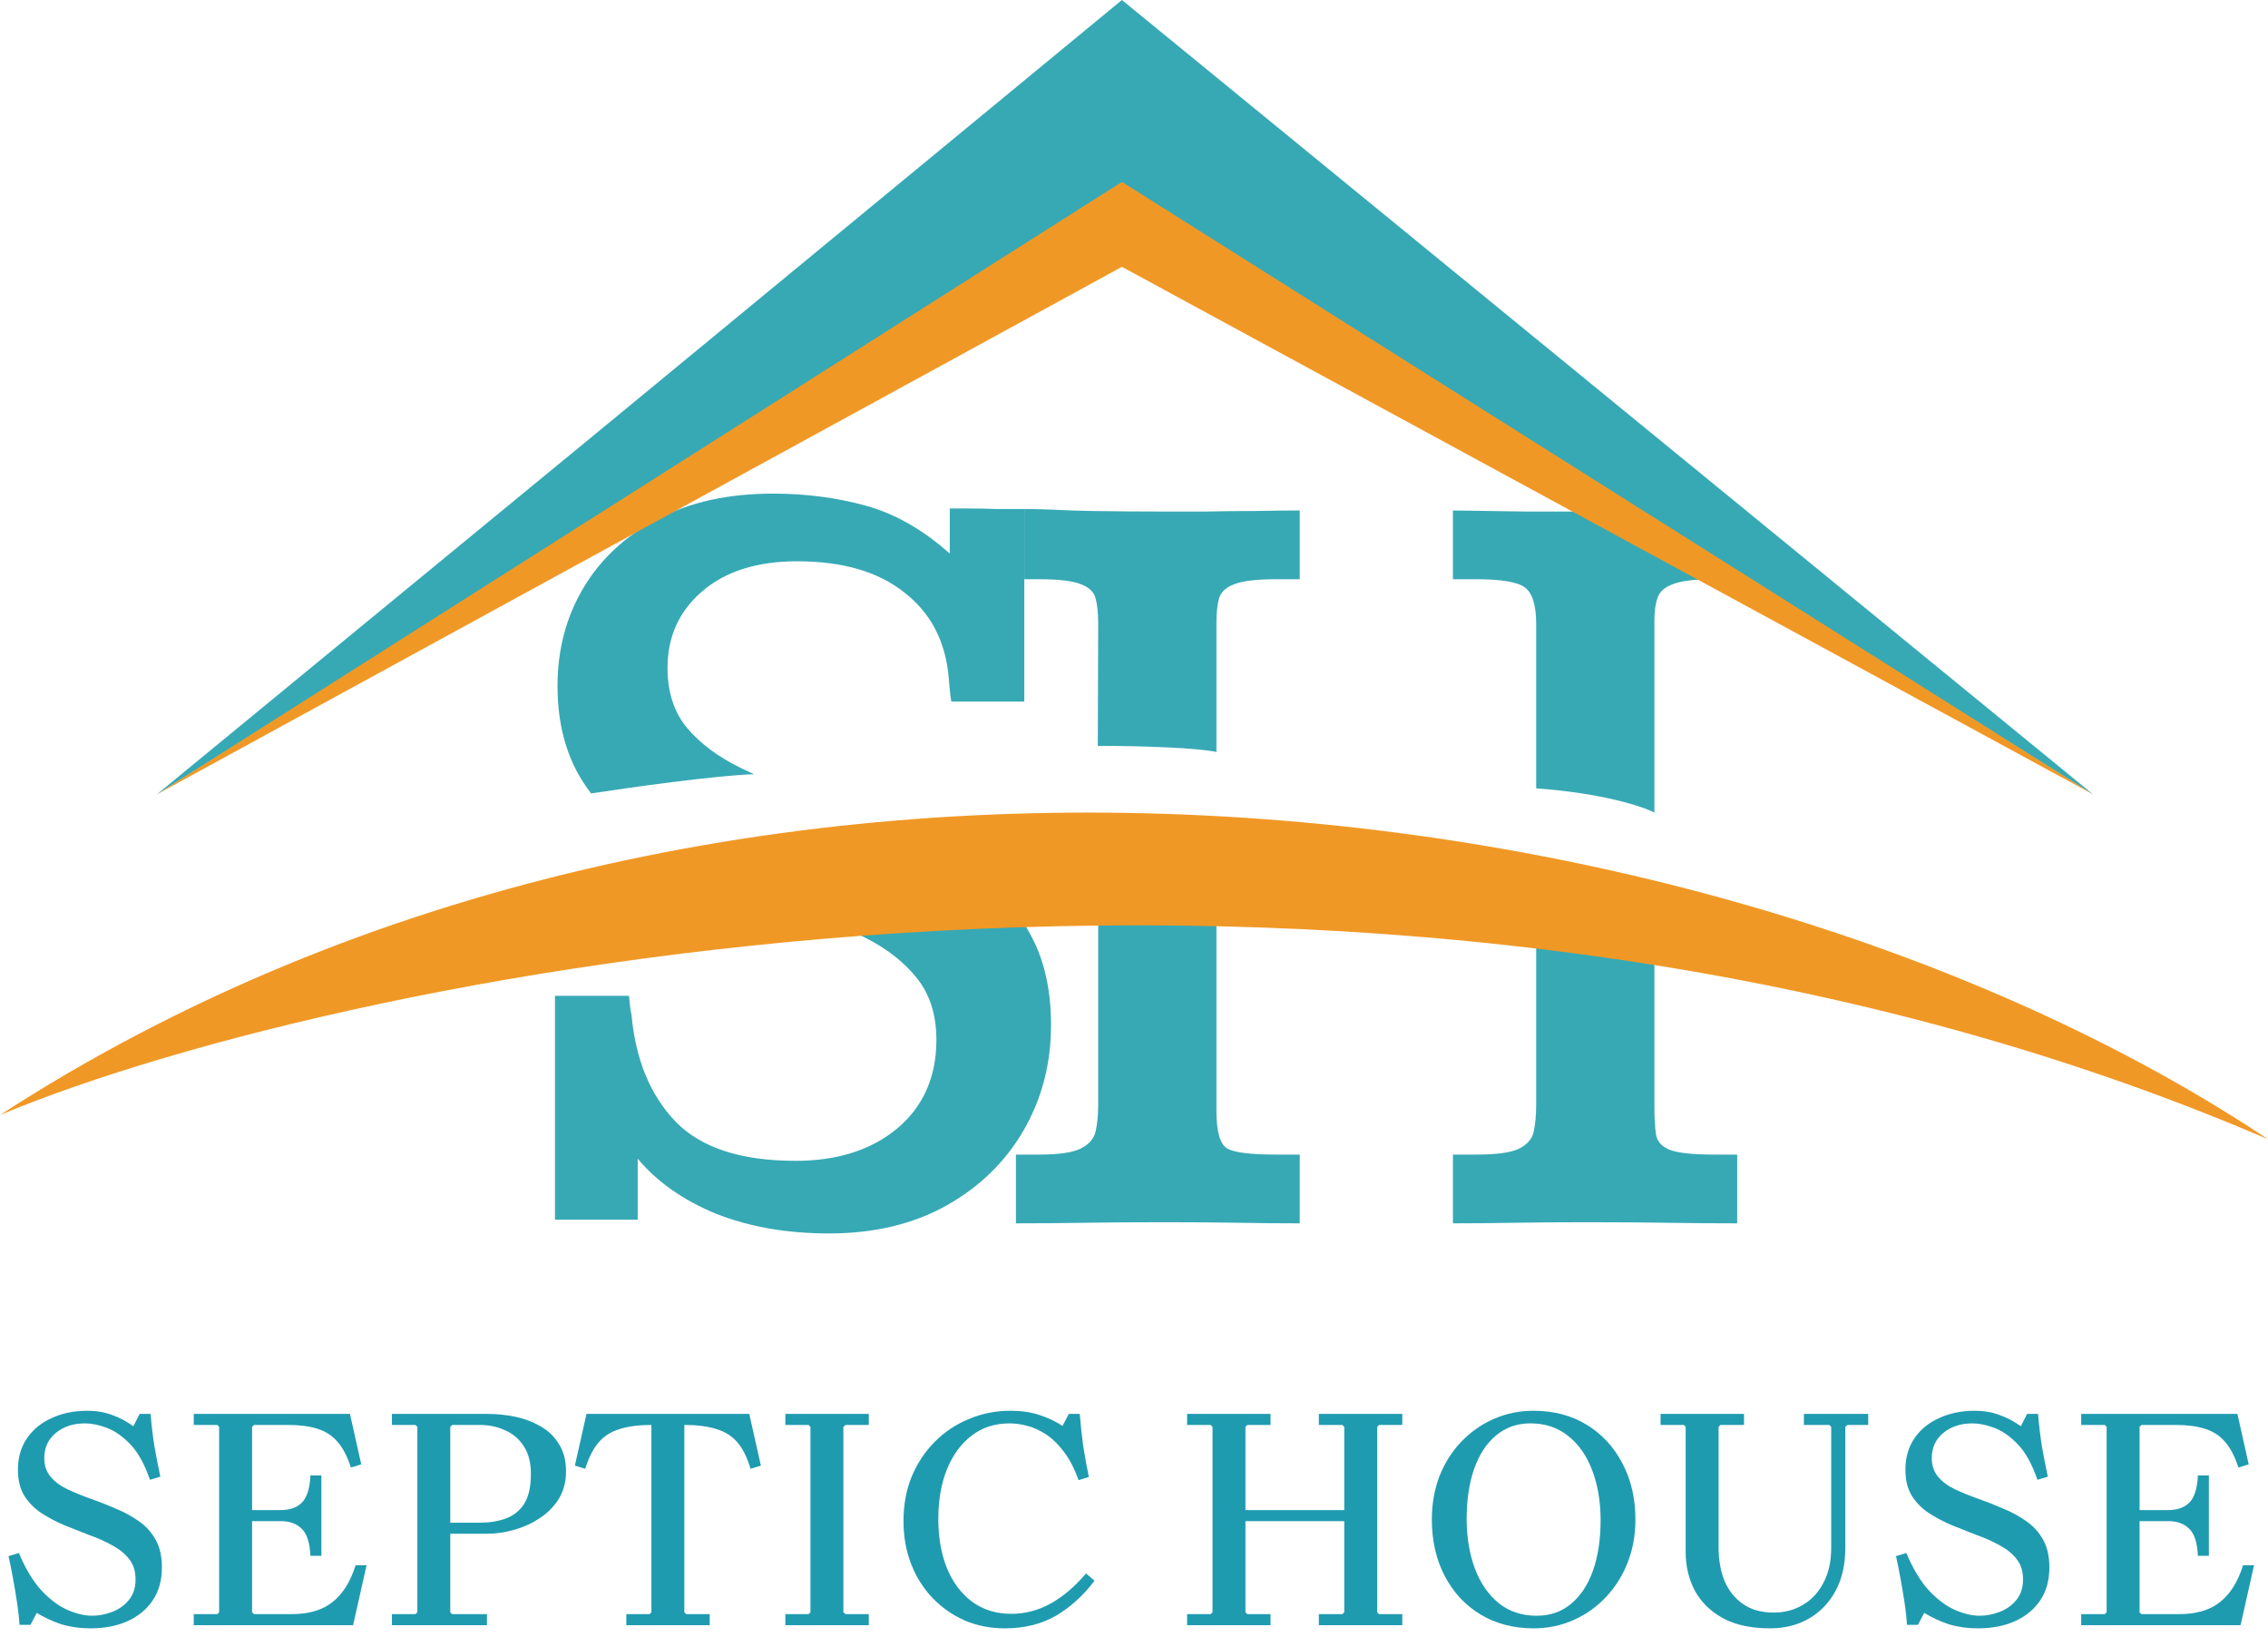 <?xml version="1.0" encoding="UTF-8"?> <svg xmlns="http://www.w3.org/2000/svg" viewBox="0 0 115 83" fill="none"><g clip-path="url(#clip0_6133_10)"><path d="M2.245 73.913C2.245 74.286 2.351 74.6 2.563 74.856C2.775 75.112 3.062 75.325 3.422 75.496C3.783 75.666 4.175 75.826 4.599 75.975C5.023 76.124 5.442 76.289 5.855 76.471C6.28 76.641 6.672 76.854 7.032 77.11C7.393 77.356 7.679 77.669 7.891 78.053C8.103 78.427 8.209 78.895 8.209 79.46C8.209 80.11 8.056 80.664 7.748 81.122C7.441 81.581 7.016 81.932 6.476 82.177C5.935 82.423 5.304 82.545 4.583 82.545C4.053 82.545 3.56 82.475 3.104 82.337C2.659 82.188 2.245 81.996 1.864 81.762L1.545 82.369H0.989C0.968 82.007 0.925 81.624 0.862 81.218C0.798 80.803 0.729 80.392 0.655 79.987C0.581 79.582 0.506 79.215 0.432 78.885L0.957 78.725C1.296 79.534 1.683 80.174 2.118 80.643C2.553 81.101 2.993 81.426 3.438 81.618C3.883 81.81 4.297 81.906 4.679 81.906C5.007 81.906 5.341 81.842 5.681 81.714C6.02 81.586 6.301 81.388 6.523 81.122C6.757 80.845 6.873 80.493 6.873 80.067C6.873 79.652 6.767 79.311 6.555 79.044C6.343 78.767 6.057 78.533 5.696 78.341C5.336 78.139 4.944 77.963 4.52 77.814C4.106 77.653 3.687 77.488 3.263 77.318C2.839 77.136 2.447 76.929 2.086 76.695C1.736 76.46 1.45 76.167 1.227 75.815C1.015 75.463 0.909 75.026 0.909 74.504C0.909 73.886 1.063 73.353 1.37 72.906C1.678 72.459 2.097 72.117 2.627 71.883C3.157 71.638 3.756 71.515 4.424 71.515C4.88 71.515 5.294 71.585 5.665 71.723C6.036 71.851 6.402 72.043 6.762 72.299L7.08 71.675H7.637C7.679 72.219 7.743 72.762 7.828 73.305C7.923 73.839 8.024 74.355 8.13 74.856L7.605 75.016C7.329 74.217 6.995 73.615 6.603 73.21C6.211 72.805 5.813 72.528 5.41 72.379C5.007 72.229 4.641 72.155 4.313 72.155C3.708 72.155 3.21 72.32 2.818 72.65C2.436 72.97 2.245 73.391 2.245 73.913Z" fill="#1F9BB0"></path><path d="M18.031 79.348H18.587L17.904 82.385H9.824V81.826H11.017L11.112 81.73V72.331L11.017 72.234H9.824V71.675H17.745L18.317 74.233L17.792 74.392C17.612 73.828 17.384 73.391 17.108 73.082C16.843 72.772 16.504 72.554 16.09 72.427C15.688 72.299 15.195 72.234 14.611 72.234H12.878L12.782 72.331V76.854L12.067 76.55H14.23C14.686 76.55 15.041 76.428 15.295 76.183C15.56 75.927 15.709 75.463 15.741 74.792H16.297V78.868H15.741C15.709 78.197 15.56 77.739 15.295 77.494C15.041 77.238 14.686 77.11 14.23 77.11H12.067L12.782 76.79V81.73L12.878 81.826H14.77C15.65 81.826 16.345 81.624 16.854 81.218C17.373 80.813 17.766 80.19 18.031 79.348Z" fill="#1F9BB0"></path><path d="M19.873 82.385V81.826H21.066L21.162 81.73V72.331L21.066 72.234H19.873V71.675H24.724C25.191 71.675 25.657 71.723 26.124 71.819C26.59 71.915 27.014 72.075 27.396 72.299C27.788 72.512 28.101 72.81 28.334 73.194C28.578 73.567 28.7 74.031 28.7 74.585C28.7 75.128 28.573 75.602 28.319 76.007C28.064 76.401 27.735 76.727 27.332 76.982C26.94 77.238 26.511 77.43 26.044 77.558C25.588 77.686 25.148 77.749 24.724 77.749H22.116L22.831 77.59V81.73L22.927 81.826H24.692V82.385H19.873ZM22.831 77.366L22.116 77.19H24.326C24.814 77.19 25.249 77.121 25.631 76.982C26.023 76.844 26.336 76.599 26.569 76.247C26.802 75.885 26.919 75.373 26.919 74.712C26.919 74.137 26.797 73.668 26.553 73.305C26.32 72.944 26.007 72.677 25.615 72.506C25.223 72.325 24.793 72.234 24.326 72.234H22.927L22.831 72.331V77.366Z" fill="#1F9BB0"></path><path d="M37.992 71.675L38.581 74.297L38.056 74.457C37.886 73.881 37.663 73.433 37.388 73.114C37.112 72.794 36.757 72.57 36.322 72.442C35.887 72.304 35.346 72.234 34.7 72.234V81.73L34.795 81.826H35.988V82.385H31.758V81.826H32.934L33.03 81.73V72.234C32.394 72.234 31.858 72.304 31.424 72.442C30.989 72.57 30.634 72.794 30.358 73.114C30.082 73.433 29.854 73.881 29.674 74.457L29.149 74.297L29.738 71.675H37.992Z" fill="#1F9BB0"></path><path d="M44.053 72.234H42.876L42.764 72.331V81.73L42.876 81.826H44.053V82.385H39.822V81.826H40.999L41.094 81.73V72.331L40.999 72.234H39.822V71.675H44.053V72.234Z" fill="#1F9BB0"></path><path d="M51.283 81.81C51.972 81.81 52.63 81.639 53.255 81.298C53.891 80.947 54.496 80.435 55.068 79.763L55.498 80.131C54.936 80.877 54.284 81.469 53.541 81.906C52.799 82.332 51.941 82.545 50.965 82.545H50.949C50.218 82.545 49.539 82.412 48.913 82.145C48.288 81.868 47.742 81.484 47.275 80.995C46.809 80.504 46.448 79.929 46.194 79.268C45.939 78.607 45.812 77.888 45.812 77.11C45.812 76.289 45.95 75.538 46.225 74.856C46.512 74.174 46.904 73.583 47.403 73.082C47.901 72.581 48.479 72.197 49.136 71.931C49.794 71.653 50.493 71.515 51.235 71.515C51.776 71.515 52.258 71.585 52.683 71.723C53.117 71.862 53.515 72.048 53.876 72.282L54.194 71.675H54.75C54.793 72.219 54.851 72.762 54.925 73.305C55.01 73.849 55.105 74.371 55.212 74.872L54.687 75.032C54.485 74.457 54.241 73.983 53.955 73.609C53.679 73.236 53.383 72.944 53.064 72.73C52.746 72.517 52.423 72.368 52.094 72.282C51.776 72.197 51.474 72.155 51.188 72.155C50.446 72.155 49.804 72.362 49.263 72.778C48.722 73.194 48.304 73.769 48.007 74.504C47.721 75.229 47.578 76.061 47.578 76.998C47.578 77.925 47.721 78.751 48.007 79.476C48.304 80.201 48.728 80.771 49.279 81.186C49.841 81.602 50.509 81.81 51.283 81.81Z" fill="#1F9BB0"></path><path d="M66.873 82.385V81.826H68.065L68.161 81.73V72.331L68.065 72.234H66.873V71.675H71.103V72.234H69.926L69.831 72.331V81.73L69.926 81.826H71.103V82.385H66.873ZM60.193 82.385V81.826H61.386L61.481 81.73V72.331L61.386 72.234H60.193V71.675H64.423V72.234H63.246L63.151 72.331V81.73L63.246 81.826H64.423V82.385H60.193ZM62.769 77.11V76.55H68.654V77.11H62.769Z" fill="#1F9BB0"></path><path d="M77.756 71.515C78.774 71.515 79.67 71.749 80.444 72.219C81.218 72.688 81.823 73.338 82.257 74.169C82.702 75 82.925 75.954 82.925 77.03C82.925 77.819 82.793 78.549 82.527 79.22C82.263 79.891 81.891 80.477 81.414 80.978C80.948 81.469 80.401 81.852 79.776 82.129C79.151 82.407 78.477 82.545 77.756 82.545C76.749 82.545 75.853 82.311 75.068 81.842C74.294 81.373 73.69 80.723 73.255 79.891C72.821 79.06 72.603 78.107 72.603 77.03C72.603 76.241 72.73 75.511 72.985 74.84C73.25 74.169 73.616 73.588 74.082 73.098C74.559 72.597 75.111 72.208 75.736 71.931C76.372 71.653 77.046 71.515 77.756 71.515ZM77.915 81.906C78.605 81.906 79.188 81.703 79.665 81.298C80.153 80.893 80.523 80.329 80.778 79.604C81.032 78.879 81.159 78.031 81.159 77.062C81.159 76.135 81.022 75.304 80.746 74.568C80.471 73.823 80.067 73.236 79.537 72.81C79.007 72.373 78.36 72.154 77.597 72.154C76.929 72.154 76.352 72.357 75.864 72.762C75.376 73.167 75.004 73.731 74.75 74.457C74.496 75.181 74.368 76.028 74.368 76.998C74.368 77.925 74.507 78.762 74.782 79.508C75.058 80.243 75.461 80.829 75.991 81.266C76.521 81.692 77.163 81.906 77.915 81.906Z" fill="#1F9BB0"></path><path d="M91.468 72.234V71.675H94.728V72.234H93.678L93.567 72.331V78.469C93.567 79.311 93.403 80.035 93.074 80.643C92.746 81.25 92.295 81.719 91.722 82.049C91.15 82.38 90.493 82.545 89.75 82.545C88.796 82.545 88.001 82.375 87.365 82.034C86.728 81.682 86.251 81.213 85.933 80.627C85.626 80.041 85.472 79.385 85.472 78.661V72.331L85.376 72.234H84.2V71.675H88.43V72.234H87.237L87.142 72.331V78.437C87.142 79.076 87.243 79.646 87.444 80.147C87.656 80.637 87.969 81.026 88.382 81.314C88.796 81.602 89.316 81.746 89.941 81.746C90.482 81.746 90.97 81.618 91.404 81.362C91.85 81.106 92.199 80.733 92.454 80.243C92.719 79.753 92.852 79.162 92.852 78.469V72.331L92.756 72.234H91.468Z" fill="#1F9BB0"></path><path d="M97.951 73.913C97.951 74.286 98.056 74.6 98.269 74.856C98.481 75.112 98.767 75.325 99.128 75.496C99.488 75.666 99.88 75.826 100.305 75.975C100.728 76.124 101.147 76.289 101.561 76.471C101.985 76.641 102.377 76.854 102.738 77.11C103.098 77.356 103.385 77.669 103.597 78.053C103.808 78.427 103.915 78.895 103.915 79.46C103.915 80.11 103.761 80.664 103.454 81.122C103.146 81.581 102.722 81.932 102.181 82.177C101.641 82.423 101.009 82.545 100.289 82.545C99.758 82.545 99.265 82.475 98.809 82.337C98.364 82.188 97.951 81.996 97.569 81.762L97.251 82.369H96.694C96.673 82.007 96.631 81.624 96.567 81.218C96.504 80.803 96.434 80.392 96.36 79.987C96.286 79.582 96.212 79.215 96.138 78.885L96.662 78.725C97.001 79.534 97.388 80.174 97.823 80.643C98.258 81.101 98.698 81.426 99.144 81.618C99.589 81.81 100.002 81.906 100.384 81.906C100.713 81.906 101.046 81.842 101.386 81.714C101.725 81.586 102.006 81.388 102.229 81.122C102.462 80.845 102.579 80.493 102.579 80.067C102.579 79.652 102.472 79.311 102.261 79.044C102.049 78.767 101.762 78.533 101.402 78.341C101.041 78.139 100.649 77.963 100.225 77.814C99.811 77.653 99.392 77.488 98.969 77.318C98.544 77.136 98.152 76.929 97.792 76.695C97.442 76.46 97.156 76.167 96.933 75.815C96.721 75.463 96.615 75.026 96.615 74.504C96.615 73.886 96.768 73.353 97.076 72.906C97.383 72.459 97.802 72.117 98.332 71.883C98.862 71.638 99.462 71.515 100.13 71.515C100.585 71.515 100.999 71.585 101.37 71.723C101.741 71.851 102.107 72.043 102.468 72.299L102.786 71.675H103.342C103.385 72.219 103.448 72.762 103.533 73.305C103.629 73.839 103.729 74.355 103.835 74.856L103.311 75.016C103.035 74.217 102.701 73.615 102.308 73.21C101.916 72.805 101.518 72.528 101.116 72.379C100.713 72.229 100.347 72.155 100.018 72.155C99.414 72.155 98.915 72.32 98.523 72.65C98.142 72.97 97.951 73.391 97.951 73.913Z" fill="#1F9BB0"></path><path d="M113.736 79.348H114.293L113.609 82.385H105.529V81.826H106.722L106.818 81.73V72.331L106.722 72.234H105.529V71.675H113.45L114.022 74.233L113.498 74.392C113.317 73.828 113.089 73.391 112.814 73.082C112.548 72.772 112.209 72.554 111.796 72.427C111.393 72.299 110.9 72.234 110.317 72.234H108.583L108.488 72.331V76.854L107.772 76.55H109.935C110.391 76.55 110.746 76.428 111.001 76.183C111.266 75.927 111.414 75.463 111.446 74.792H112.002V78.868H111.446C111.414 78.197 111.266 77.739 111.001 77.494C110.746 77.238 110.391 77.11 109.935 77.11H107.772L108.488 76.79V81.73L108.583 81.826H110.476C111.356 81.826 112.05 81.624 112.559 81.218C113.079 80.813 113.471 80.19 113.736 79.348Z" fill="#1F9BB0"></path><path fill-rule="evenodd" clip-rule="evenodd" d="M51.513 62.014V58.529H52.686C53.694 58.529 54.398 58.426 54.798 58.222C55.215 58.017 55.467 57.729 55.553 57.357C55.641 56.967 55.684 56.521 55.684 56.019V41.519H61.679V45.089V56.298C61.679 57.357 61.861 57.999 62.227 58.222C62.592 58.426 63.417 58.529 64.703 58.529H65.903V62.014C64.842 62.014 63.808 62.005 62.8 61.986C61.792 61.968 60.541 61.958 59.047 61.958C57.483 61.958 56.127 61.968 54.98 61.986C53.85 62.005 52.695 62.014 51.513 62.014ZM77.893 45.089V55.991C77.893 56.53 77.85 56.995 77.763 57.385C77.676 57.757 77.415 58.045 76.98 58.25C76.564 58.435 75.851 58.529 74.843 58.529H73.671V62.014C74.713 62.014 75.746 62.005 76.772 61.986C77.815 61.968 79.04 61.958 80.448 61.958C82.046 61.958 83.41 61.968 84.54 61.986C85.687 62.005 86.868 62.014 88.085 62.014V58.529H86.886C85.808 58.529 85.061 58.445 84.644 58.278C84.245 58.11 84.019 57.85 83.966 57.497C83.915 57.144 83.888 56.679 83.888 56.102V46.204L77.893 45.089ZM83.888 41.193V31.453C83.888 30.988 83.94 30.608 84.045 30.31C84.149 29.994 84.409 29.762 84.827 29.613C85.244 29.446 85.93 29.362 86.886 29.362H88.085V25.877C87.407 25.877 86.6 25.886 85.661 25.904C84.74 25.904 83.836 25.914 82.95 25.932H80.865H77.476C76.312 25.914 75.043 25.895 73.671 25.877V29.362H74.843C76.129 29.362 76.955 29.502 77.319 29.78C77.701 30.059 77.893 30.682 77.893 31.648V39.963C81.272 40.209 83.297 40.885 83.888 41.193ZM61.679 31.62V38.118C60.68 37.913 58.063 37.811 55.665 37.811L55.684 31.593C55.684 31.072 55.641 30.654 55.553 30.338C55.467 30.003 55.215 29.762 54.798 29.613C54.38 29.446 53.677 29.362 52.686 29.362H51.938V25.804C53.206 25.804 54.059 25.886 55.345 25.904C56.648 25.923 57.891 25.932 59.072 25.932H61.08C61.914 25.914 62.766 25.904 63.634 25.904C64.504 25.886 65.259 25.877 65.903 25.877V29.362H64.703C63.73 29.362 63.026 29.446 62.592 29.613C62.175 29.762 61.914 30.003 61.809 30.338C61.723 30.654 61.679 31.081 61.679 31.62Z" fill="#37A9B5"></path><path fill-rule="evenodd" clip-rule="evenodd" d="M36.297 61.523C37.983 62.192 39.895 62.527 42.032 62.527C44.326 62.527 46.316 62.053 48.002 61.105C49.687 60.157 50.99 58.883 51.911 57.285C52.833 55.686 53.293 53.911 53.293 51.959C53.293 50.23 52.971 48.752 52.328 47.526C51.703 46.298 50.834 45.258 49.722 44.403L40.26 46.02C41.615 46.484 42.831 46.995 43.909 47.553C45.004 48.111 45.873 48.799 46.516 49.617C47.159 50.434 47.48 51.466 47.48 52.712C47.48 54.589 46.82 56.086 45.499 57.201C44.178 58.298 42.458 58.846 40.338 58.846C37.575 58.846 35.55 58.186 34.264 56.867C32.978 55.528 32.231 53.725 32.023 51.457C31.988 51.308 31.962 51.15 31.944 50.983L31.892 50.481H28.139V61.83H29.207H30.797H32.335V58.735C33.309 59.906 34.629 60.835 36.297 61.523ZM28.269 34.782C28.269 36.955 28.837 38.768 29.974 40.221C31.91 39.923 36.274 39.312 38.231 39.246C38.008 39.144 37.788 39.041 37.575 38.937C36.428 38.38 35.515 37.701 34.838 36.902C34.177 36.102 33.847 35.089 33.847 33.862C33.847 32.282 34.429 30.99 35.593 29.986C36.775 28.964 38.383 28.453 40.416 28.453C42.727 28.453 44.543 28.983 45.864 30.042C47.202 31.083 47.95 32.524 48.106 34.364C48.123 34.55 48.141 34.745 48.158 34.95C48.175 35.154 48.201 35.359 48.236 35.563H51.938V25.804H50.53C50.044 25.785 49.583 25.776 49.148 25.776H48.158V26.64V28.062C46.803 26.854 45.386 26.046 43.909 25.637C42.432 25.227 40.859 25.023 39.191 25.023C36.932 25.023 34.985 25.451 33.352 26.306C31.718 27.161 30.458 28.332 29.572 29.819C28.703 31.288 28.269 32.942 28.269 34.782Z" fill="#37A9B5"></path><path d="M106.13 40.27L56.888 0L30.585 21.672L7.952 40.27L56.888 9.53L106.13 40.27Z" fill="#37A9B5"></path><path d="M106.13 40.27L56.888 13.526L7.952 40.27L56.888 9.222L106.13 40.27Z" fill="#F09825"></path><path d="M0 56.522C17.943 49.041 70.651 38.692 115 57.751C87.779 39.614 37.008 32.544 0 56.522Z" fill="#F09825"></path></g><defs><clipPath id="clip0_6133_10"><rect width="28.75" height="20.75" fill="white" transform="scale(4)"></rect></clipPath></defs></svg> 